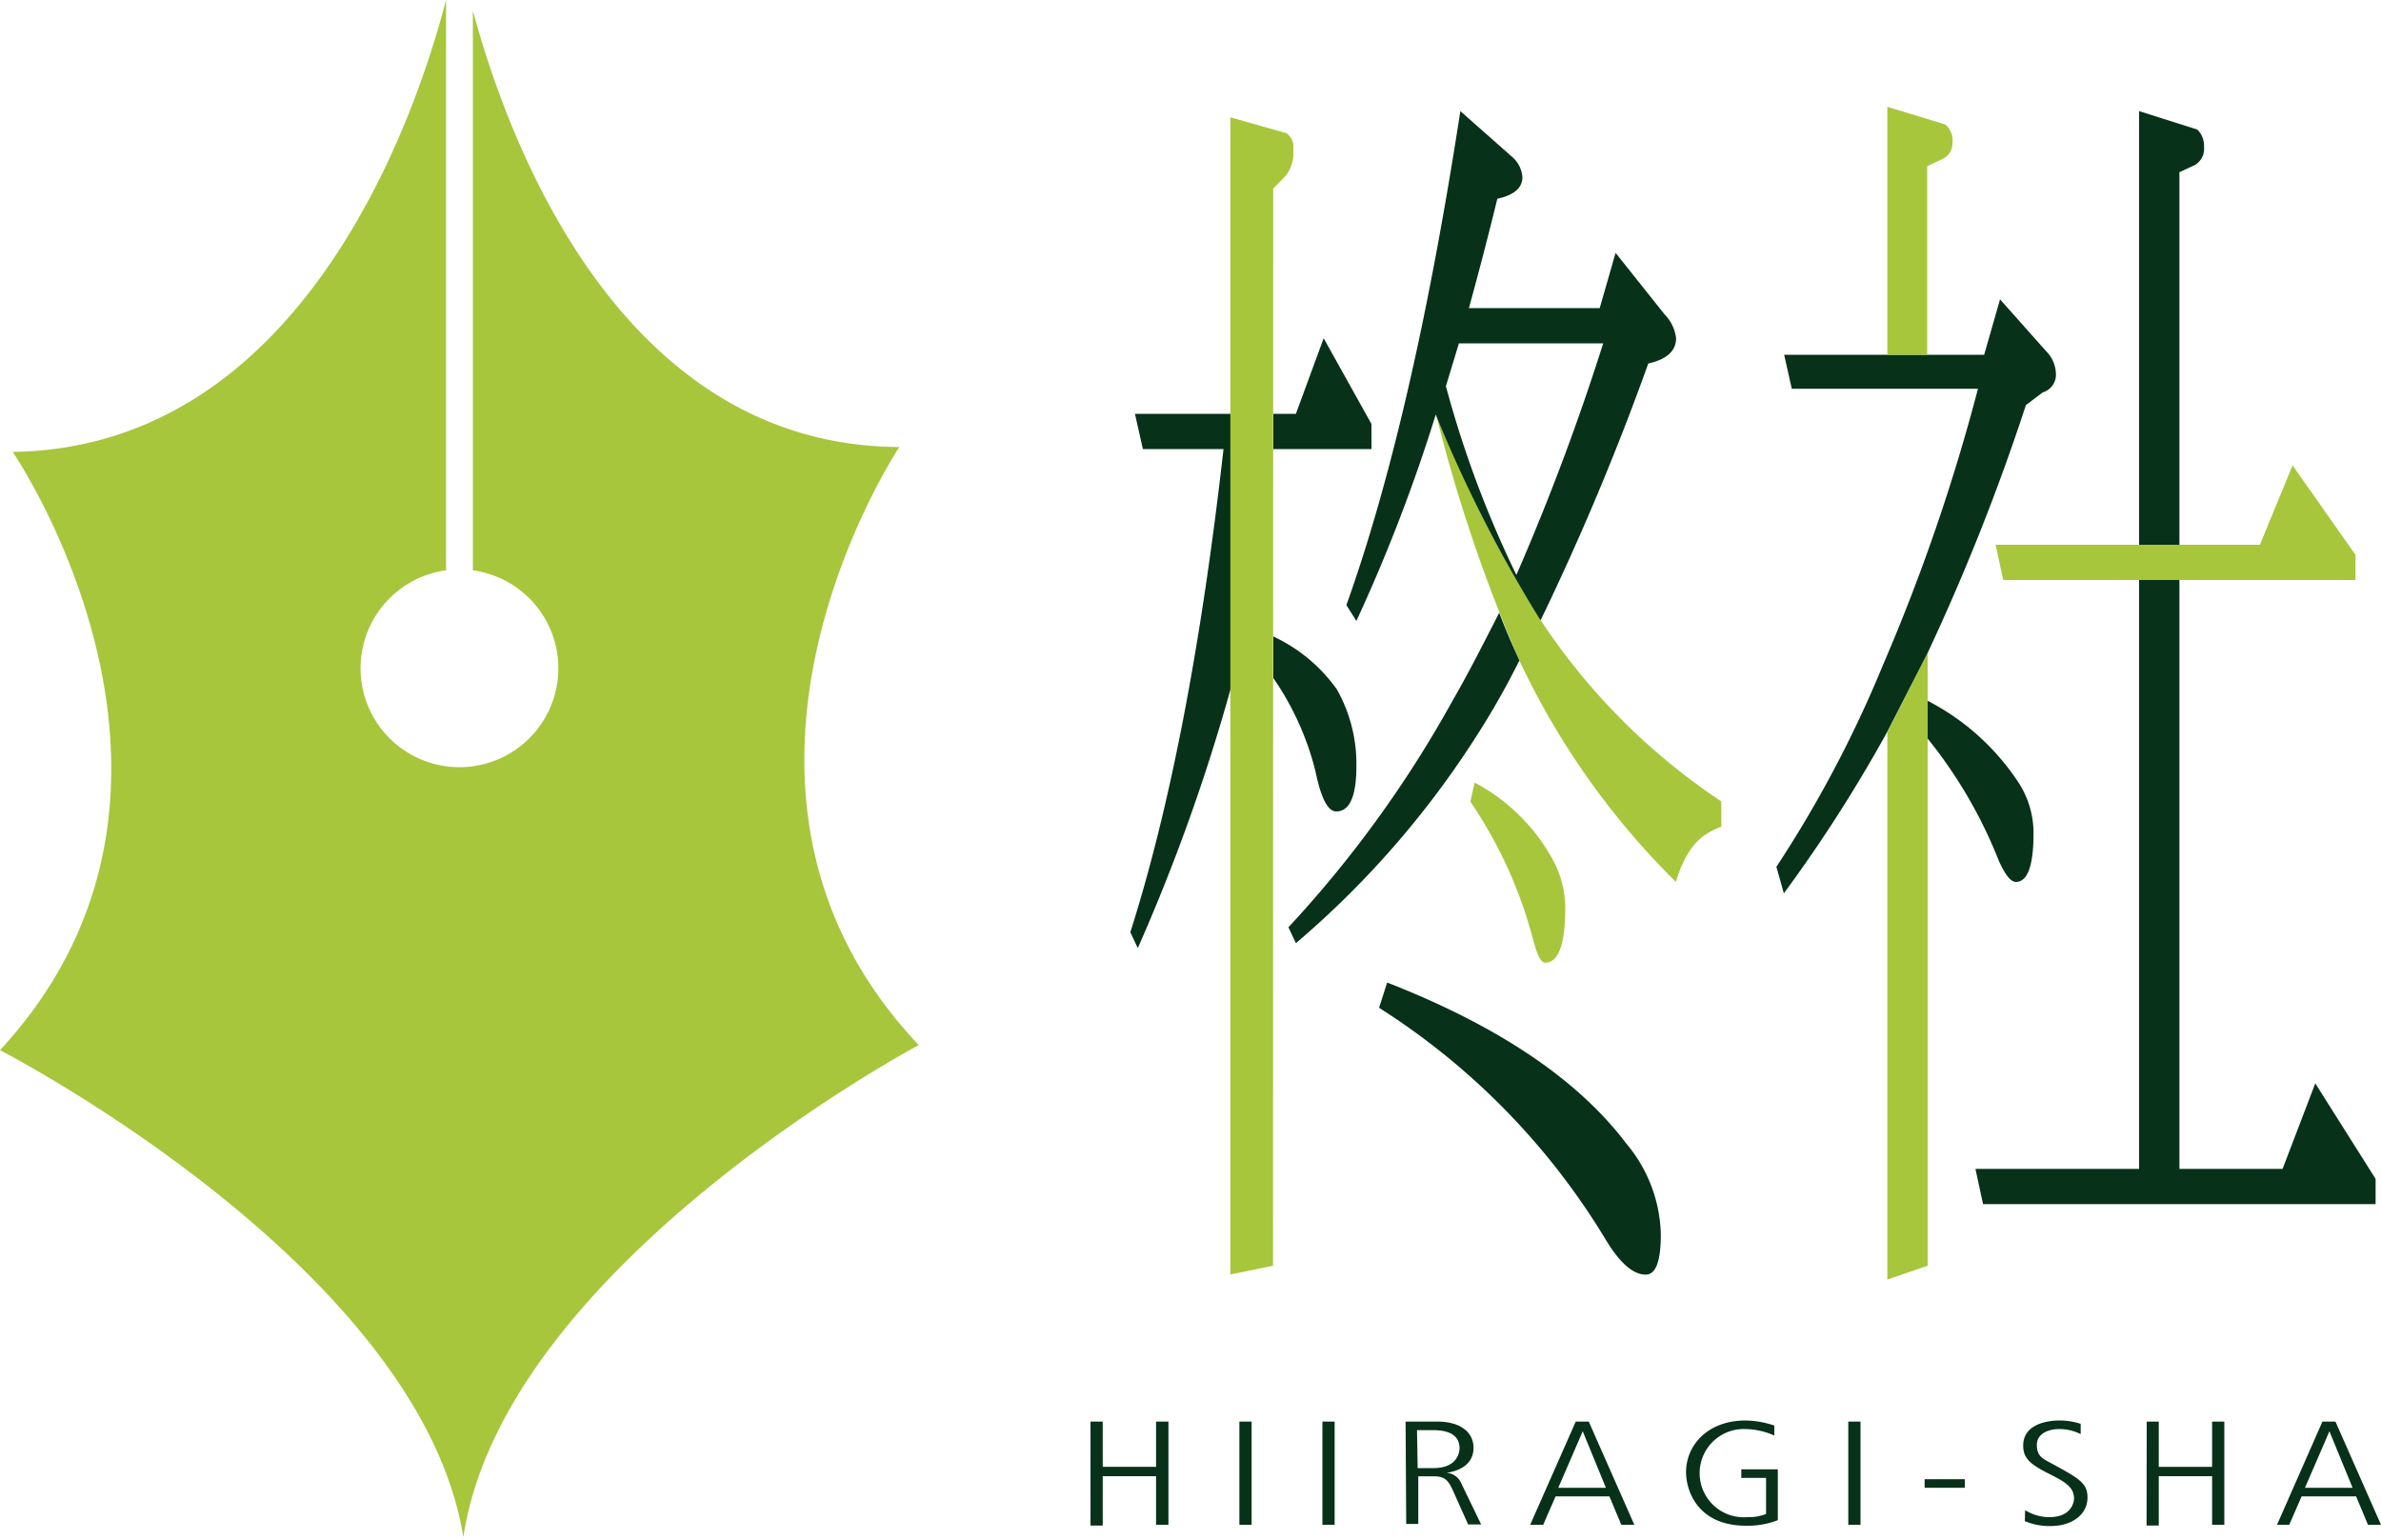 <svg xmlns="http://www.w3.org/2000/svg" viewBox="0 0 150 97" width="150px" height="97px">
  <defs>
    <style>
      .aa527ac0-e9ad-47d0-8b7a-f228042b9212, .b4e98e59-cd8d-4804-b598-be720ea1cf93 {
        fill: #a7c63c;
      }

      .aa527ac0-e9ad-47d0-8b7a-f228042b9212 {
        fill-rule: evenodd;
      }

      .beddefa3-8710-4c87-bc30-8b28a4e09a7c {
        fill: #073118;
      }

      .b6190e8e-48bc-4c7f-bb74-67ab99ab1857 {
        fill: none;
      }
    </style>
  </defs>
  <title>logo</title>
  <g id="fd134e55-ef19-4558-ba75-e5bf16d34beb" data-name="レイヤー 2">
    <g id="b51183db-3351-46bf-8ed0-401619539b3a" data-name="レイヤー 1">
      <g>
        <path class="aa527ac0-e9ad-47d0-8b7a-f228042b9212" d="M56.66,28.16C39.16,28.1,32.07,9.12,29.79.67V35.93a6.23,6.23,0,1,1-1.69,0V0C26,8.07,18.8,28.21.8,28.47c0,0,14.49,21.16-.8,37.69,0,0,26.45,13.61,29.19,30.68,2.55-17.1,28.69-31,28.69-31C42.41,49.48,56.66,28.16,56.66,28.16Z"/>
        <path class="beddefa3-8710-4c87-bc30-8b28a4e09a7c" d="M87.39,61.9Q97.89,66,102.46,72.05a9.22,9.22,0,0,1,2.17,5.71c0,1.69-.31,2.54-.95,2.54-.79,0-1.62-.72-2.49-2.15A44.55,44.55,0,0,0,86.88,63.49Z"/>
        <polygon class="b4e98e59-cd8d-4804-b598-be720ea1cf93" points="121.44 41.13 118.9 46.13 118.9 80.61 121.44 79.74 121.44 41.13"/>
        <path class="beddefa3-8710-4c87-bc30-8b28a4e09a7c" d="M121.44,41.13a137.63,137.63,0,0,0,6.19-15.61l1.06-.8a1.16,1.16,0,0,0,.83-1.19,2.11,2.11,0,0,0-.63-1.42L126,18.86l-1,3.49H112.4l.48,2.14h11.73a122,122,0,0,1-6,17.44,74.79,74.79,0,0,1-6.7,12.68l.47,1.67a91.59,91.59,0,0,0,6.5-10.15Z"/>
        <path class="beddefa3-8710-4c87-bc30-8b28a4e09a7c" d="M127,55.56q1.11,0,1.11-3.09a5.83,5.83,0,0,0-1-3.25,15.15,15.15,0,0,0-5.67-5.07v2.38a29.51,29.51,0,0,1,4.48,7.69C126.32,55.11,126.67,55.56,127,55.56Z"/>
        <path class="beddefa3-8710-4c87-bc30-8b28a4e09a7c" d="M71.5,26.07,72,28.29h5.08q-2.11,18.63-5.87,30.44l.47,1a120.19,120.19,0,0,0,5.87-16.41V26.07Z"/>
        <polygon class="beddefa3-8710-4c87-bc30-8b28a4e09a7c" points="80.22 28.29 86.4 28.29 86.4 26.71 83.39 21.31 81.64 26.07 80.22 26.07 80.22 28.29"/>
        <path class="beddefa3-8710-4c87-bc30-8b28a4e09a7c" d="M80.22,42.72a17.94,17.94,0,0,1,2.65,5.86c.35,1.7.78,2.54,1.31,2.54.85,0,1.27-.95,1.27-2.85a9.54,9.54,0,0,0-1.23-4.84,10.16,10.16,0,0,0-4-3.33Z"/>
        <path class="b4e98e59-cd8d-4804-b598-be720ea1cf93" d="M80.21,11.88l.57-.58.27-.29a2.32,2.32,0,0,0,.43-1.44c0-.1,0-.2,0-.31a1,1,0,0,0-.44-.87l-3.53-1V80.29l2.69-.55Z"/>
        <path class="b4e98e59-cd8d-4804-b598-be720ea1cf93" d="M95.72,41.61a98.37,98.37,0,0,1-5.24-15.46,85.39,85.39,0,0,0,6.58,12.92,40.53,40.53,0,0,0,11.38,11.42v1.59c-1,.4-2.1.94-2.86,3.48A48.57,48.57,0,0,1,95.72,41.61Z"/>
        <polygon class="b6190e8e-48bc-4c7f-bb74-67ab99ab1857" points="90.48 26.16 90.49 26.16 90.48 26.15 90.48 26.16"/>
        <path class="b6190e8e-48bc-4c7f-bb74-67ab99ab1857" d="M101,21.63H91.91l-.83,2.7a66.83,66.83,0,0,0,4.44,11.89A149.66,149.66,0,0,0,101,21.63Z"/>
        <path class="beddefa3-8710-4c87-bc30-8b28a4e09a7c" d="M94.45,38.6c-1,1.95-1.92,3.78-2.9,5.47A72.43,72.43,0,0,1,81.17,58.42l.47,1A58.26,58.26,0,0,0,93.42,45.73c.79-1.26,1.56-2.64,2.3-4.12-.46-1-.89-2-1.27-3Z"/>
        <path class="beddefa3-8710-4c87-bc30-8b28a4e09a7c" d="M97.06,39.07a165.52,165.52,0,0,0,6.78-16.17c1.16-.26,1.75-.79,1.75-1.59a2.55,2.55,0,0,0-.72-1.5l-3.09-3.88-1,3.48H92.54c.61-2.22,1.21-4.51,1.79-6.89,1-.21,1.58-.66,1.58-1.35a1.84,1.84,0,0,0-.63-1.27L92,7Q89,26.46,84.82,38.12l.63,1a105.36,105.36,0,0,0,5-13h0a85.72,85.72,0,0,0,6.57,12.91M91.91,21.63H101a149.66,149.66,0,0,1-5.47,14.59,66.83,66.83,0,0,1-4.44-11.89Z"/>
        <path class="b4e98e59-cd8d-4804-b598-be720ea1cf93" d="M90.48,26.16h0l.1.35-.09-.35Z"/>
        <polygon class="b4e98e59-cd8d-4804-b598-be720ea1cf93" points="90.48 26.15 90.48 26.16 90.48 26.16 90.48 26.15"/>
        <path class="b4e98e59-cd8d-4804-b598-be720ea1cf93" d="M92.9,49.3a12.06,12.06,0,0,1,5,5,6.43,6.43,0,0,1,.71,2.86c0,2.32-.42,3.49-1.27,3.49-.24,0-.47-.43-.71-1.27a28.1,28.1,0,0,0-4-8.88Z"/>
        <path class="b4e98e59-cd8d-4804-b598-be720ea1cf93" d="M118.9,22.35V6.73l3.65,1.11A1.32,1.32,0,0,1,123,9a1.08,1.08,0,0,1-.59,1l-1,.47V22.35"/>
        <path class="beddefa3-8710-4c87-bc30-8b28a4e09a7c" d="M137.3,10.85l1-.47a1.18,1.18,0,0,0,.55-1.12,1.4,1.4,0,0,0-.43-1.1L134.76,7V34.32h2.54Z"/>
        <polygon class="beddefa3-8710-4c87-bc30-8b28a4e09a7c" points="145.86 68.25 143.8 73.64 137.3 73.64 137.3 36.54 134.76 36.54 134.76 73.64 124.45 73.64 124.93 75.86 149.66 75.86 149.66 74.27 145.86 68.25"/>
        <polygon class="b4e98e59-cd8d-4804-b598-be720ea1cf93" points="144.43 29.32 142.37 34.32 125.72 34.32 126.2 36.54 148.39 36.54 148.39 34.95 144.43 29.32"/>
        <g>
          <path class="beddefa3-8710-4c87-bc30-8b28a4e09a7c" d="M68.7,89.56h.77v2.85h3.36V89.56h.78v6.5h-.78V93H69.47v3.11H68.7Z"/>
          <path class="beddefa3-8710-4c87-bc30-8b28a4e09a7c" d="M135.24,89.56H136v2.85h3.36V89.56h.77v6.5h-.77V93H136v3.11h-.77Z"/>
          <path class="beddefa3-8710-4c87-bc30-8b28a4e09a7c" d="M78.08,89.56h.77v6.5h-.77Z"/>
          <path class="beddefa3-8710-4c87-bc30-8b28a4e09a7c" d="M83.31,89.56h.77v6.5h-.77Z"/>
          <path class="beddefa3-8710-4c87-bc30-8b28a4e09a7c" d="M88.55,89.56h2c1.5,0,2.28.71,2.28,1.65,0,1.11-1,1.48-1.7,1.58v0a1.07,1.07,0,0,1,.88.56l1.3,2.69h-.82l-1-2.23c-.27-.58-.52-.8-1.14-.8h-1v3h-.76Zm.76,2.93h1c1.55,0,1.64-1.06,1.64-1.25,0-1.07-1.14-1.14-1.68-1.14h-1Z"/>
          <path class="beddefa3-8710-4c87-bc30-8b28a4e09a7c" d="M99.27,89.56h.82l2.87,6.5h-.82l-.75-1.79H98l-.78,1.79H96.4Zm-1.1,4.17h3l-1.46-3.56h0Z"/>
          <path class="beddefa3-8710-4c87-bc30-8b28a4e09a7c" d="M109.7,92.57H112v3.2a5.25,5.25,0,0,1-2,.35c-3,0-3.78-2.14-3.78-3.38,0-1.66,1.33-3.25,3.76-3.25a5.94,5.94,0,0,1,1.8.32l0,.63a4.59,4.59,0,0,0-1.83-.41,2.78,2.78,0,1,0,.12,5.55,3,3,0,0,0,1.19-.2V93.11H109.7Z"/>
          <path class="beddefa3-8710-4c87-bc30-8b28a4e09a7c" d="M116.44,89.56h.77v6.5h-.77Z"/>
          <path class="beddefa3-8710-4c87-bc30-8b28a4e09a7c" d="M121.25,93.19h2.53v.54h-2.53Z"/>
          <path class="beddefa3-8710-4c87-bc30-8b28a4e09a7c" d="M127.58,95.14a2.88,2.88,0,0,0,1.52.44c1.39,0,1.56-.93,1.56-1.17,0-.75-.6-1.07-1.63-1.59-1.21-.61-1.57-1-1.57-1.75,0-1.45,1.75-1.58,2.26-1.58a4.42,4.42,0,0,1,1.36.21l0,.65a3,3,0,0,0-1.37-.32c-.5,0-1.39.2-1.39,1s.45.89,1.19,1.31c1.53.84,2,1.14,2,2,0,1.1-1,1.8-2.32,1.8a4,4,0,0,1-1.63-.31Z"/>
          <path class="beddefa3-8710-4c87-bc30-8b28a4e09a7c" d="M146.31,89.56h.82l2.87,6.5h-.82l-.75-1.79H145l-.78,1.79h-.77Zm-1.1,4.17h3l-1.46-3.56h0Z"/>
        </g>
      </g>
    </g>
  </g>
</svg>

